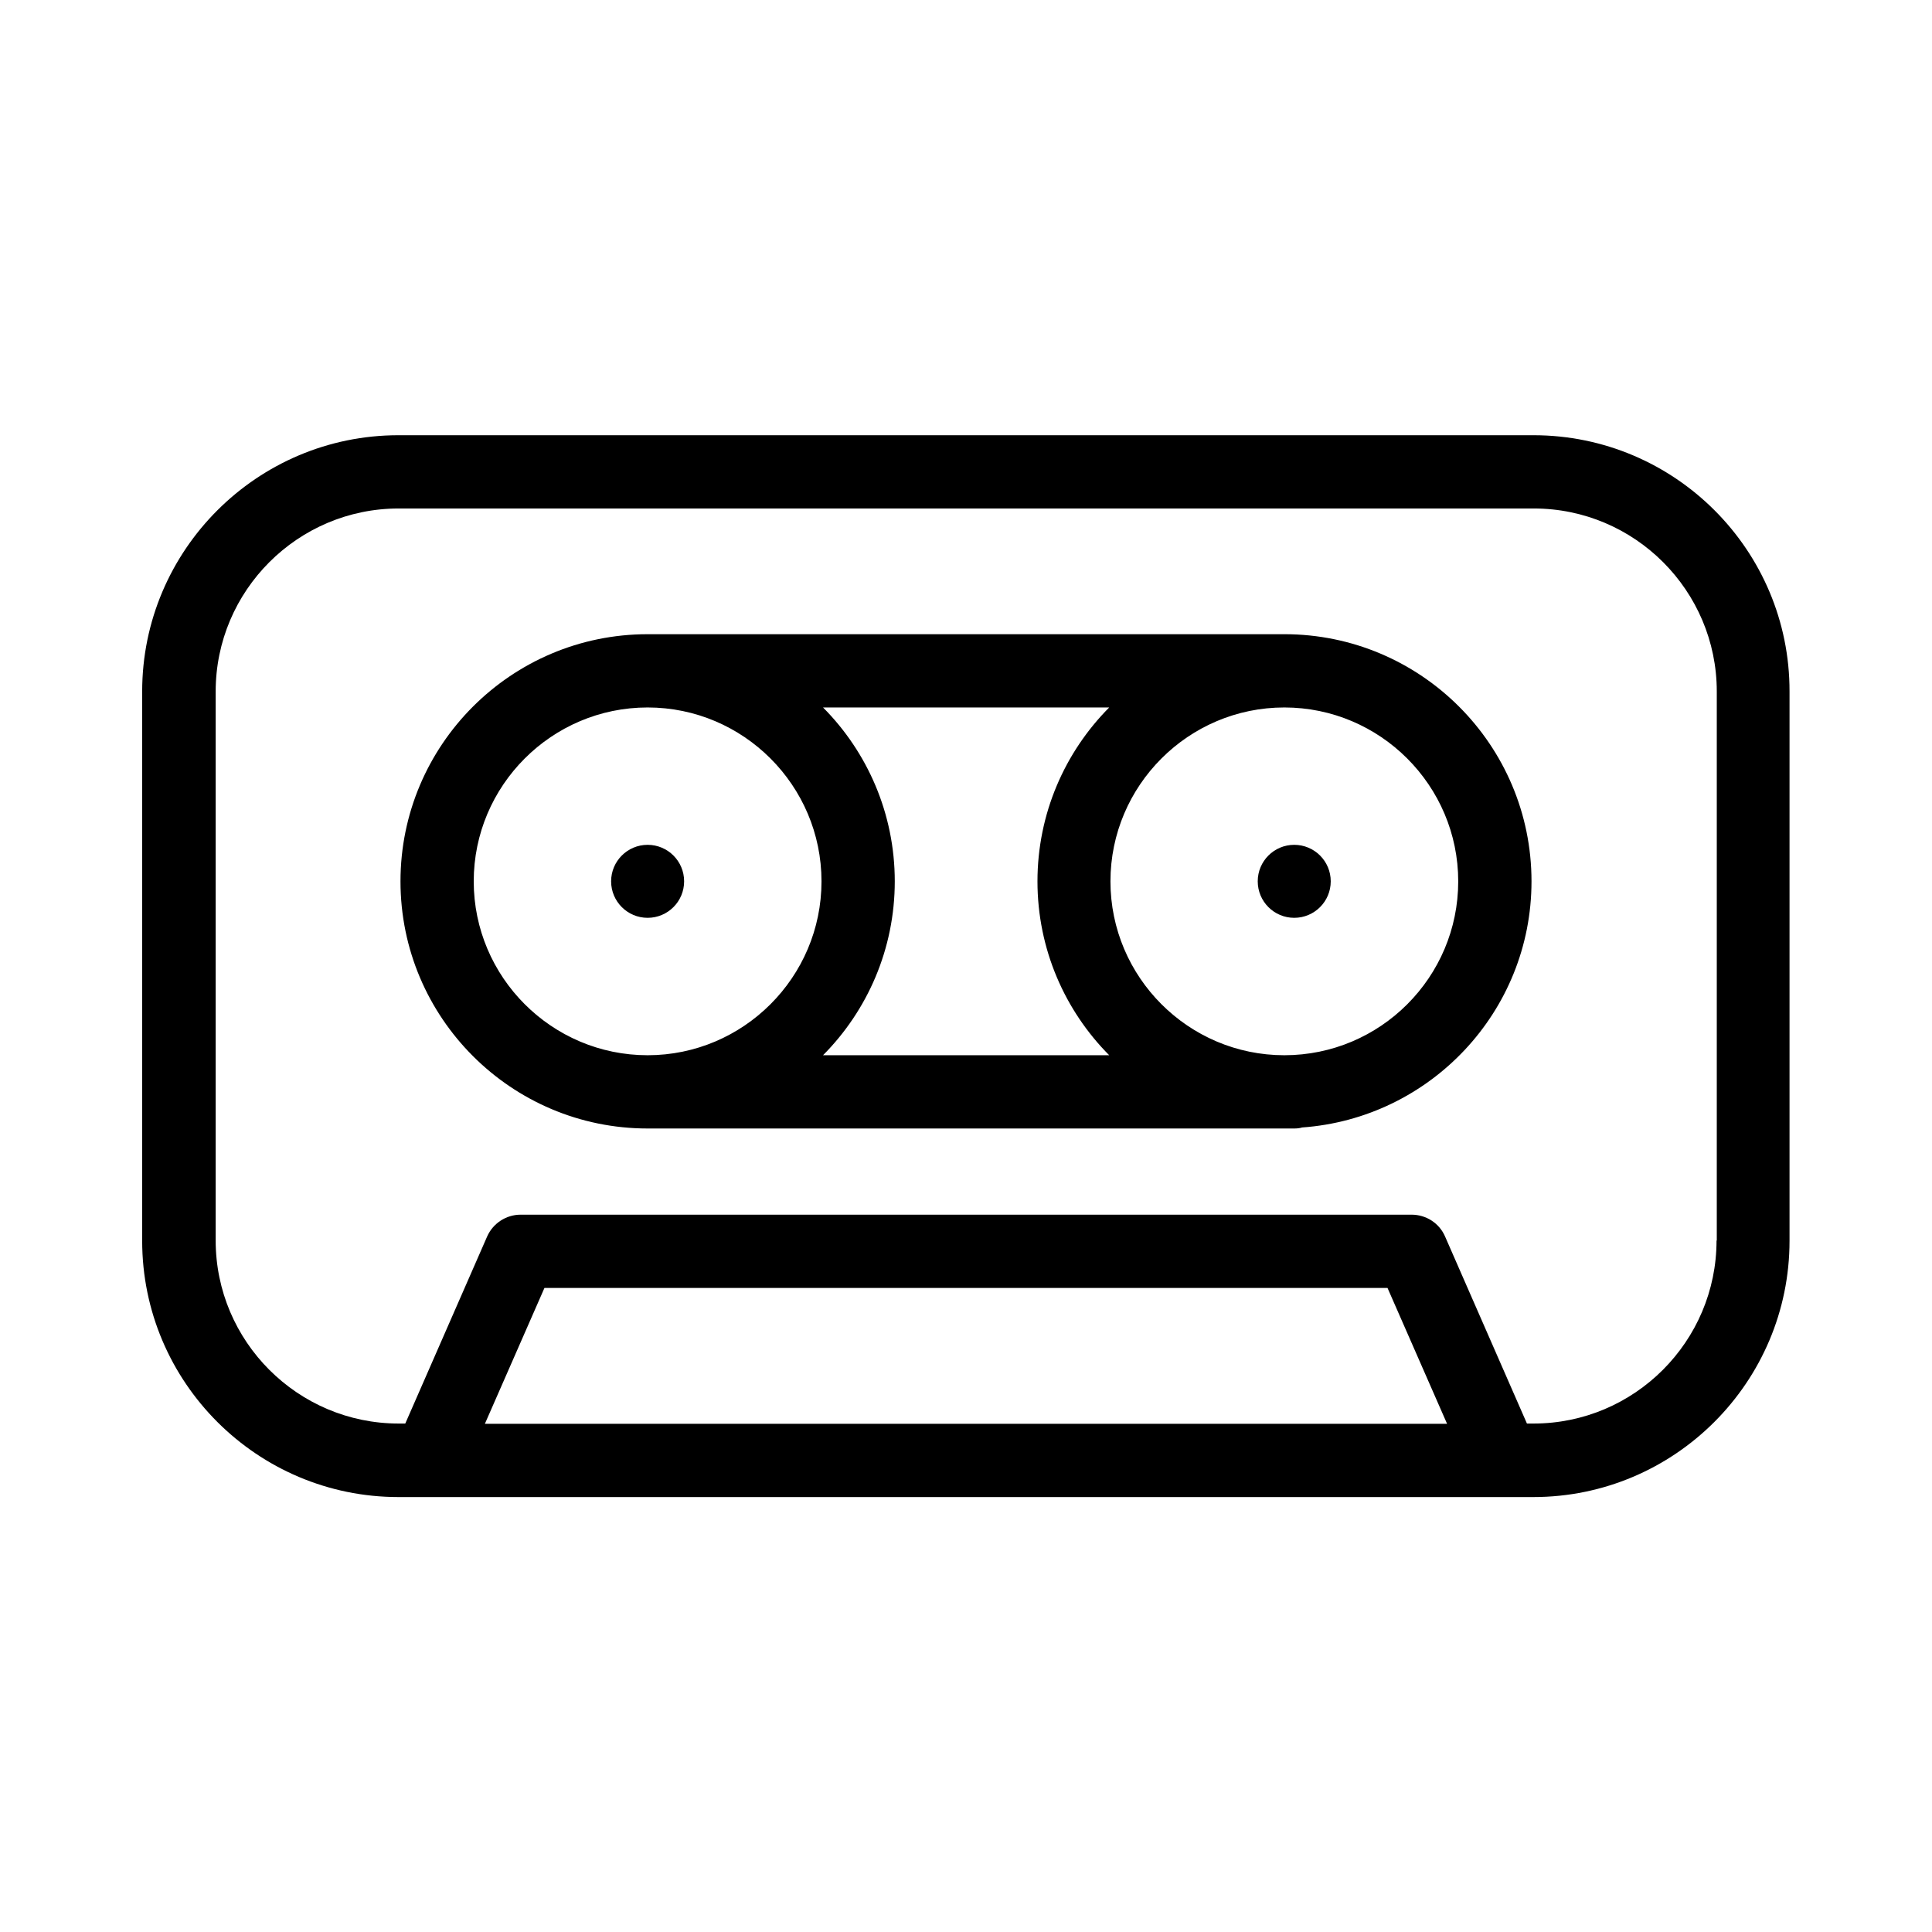 <?xml version="1.0" encoding="UTF-8"?>
<!-- Uploaded to: ICON Repo, www.iconrepo.com, Generator: ICON Repo Mixer Tools -->
<svg fill="#000000" width="800px" height="800px" version="1.1" viewBox="144 144 512 512" xmlns="http://www.w3.org/2000/svg">
 <g>
  <path d="m550.4 259.34h-300.81c-37.418 0-67.914 30.43-67.914 67.914v145.57c0 37.484 30.496 67.914 67.914 67.914h300.74c37.484 0 67.914-30.496 67.914-67.914v-145.57c0.066-37.484-30.43-67.914-67.848-67.914zm-277.9 261.98 15.785-36.004h223.42l15.785 36.004zm326.4-48.566c0 26.734-21.766 48.5-48.5 48.5h-1.746l-21.699-49.574c-1.547-3.559-5.039-5.777-8.867-5.777h-236.12c-3.828 0-7.32 2.285-8.867 5.777l-21.699 49.574h-1.746c-26.734 0-48.5-21.766-48.5-48.5v-145.5c0-26.734 21.766-48.5 48.5-48.5h300.81c26.734 0 48.5 21.766 48.5 48.5v145.5z"/>
  <path d="m484.37 312.07h-168.74c-36.141 0-65.496 29.355-65.496 65.496s29.355 65.496 65.496 65.496h171.36c0.738 0 1.41-0.066 2.082-0.27 33.922-2.418 60.793-30.699 60.793-65.227 0-36.141-29.355-65.496-65.496-65.496zm-46.418 19.414c-11.754 11.824-19.012 28.145-19.012 46.082s7.254 34.258 19.012 46.082h-75.84c11.754-11.824 19.012-28.145 19.012-46.082s-7.254-34.258-19.012-46.082zm-168.41 46.082c0-25.391 20.691-46.082 46.082-46.082s46.082 20.691 46.082 46.082-20.691 46.082-46.082 46.082-46.082-20.691-46.082-46.082zm214.82 46.082c-25.391 0-46.082-20.691-46.082-46.082s20.691-46.082 46.082-46.082 46.082 20.691 46.082 46.082-20.621 46.082-46.082 46.082z"/>
  <path d="m325.3 377.56c0 5.344-4.332 9.672-9.672 9.672-5.344 0-9.676-4.328-9.676-9.672s4.332-9.672 9.676-9.672c5.34 0 9.672 4.328 9.672 9.672"/>
  <path d="m496.66 377.56c0 5.344-4.332 9.672-9.676 9.672-5.34 0-9.672-4.328-9.672-9.672s4.332-9.672 9.672-9.672c5.344 0 9.676 4.328 9.676 9.672"/>
 </g>
</svg>